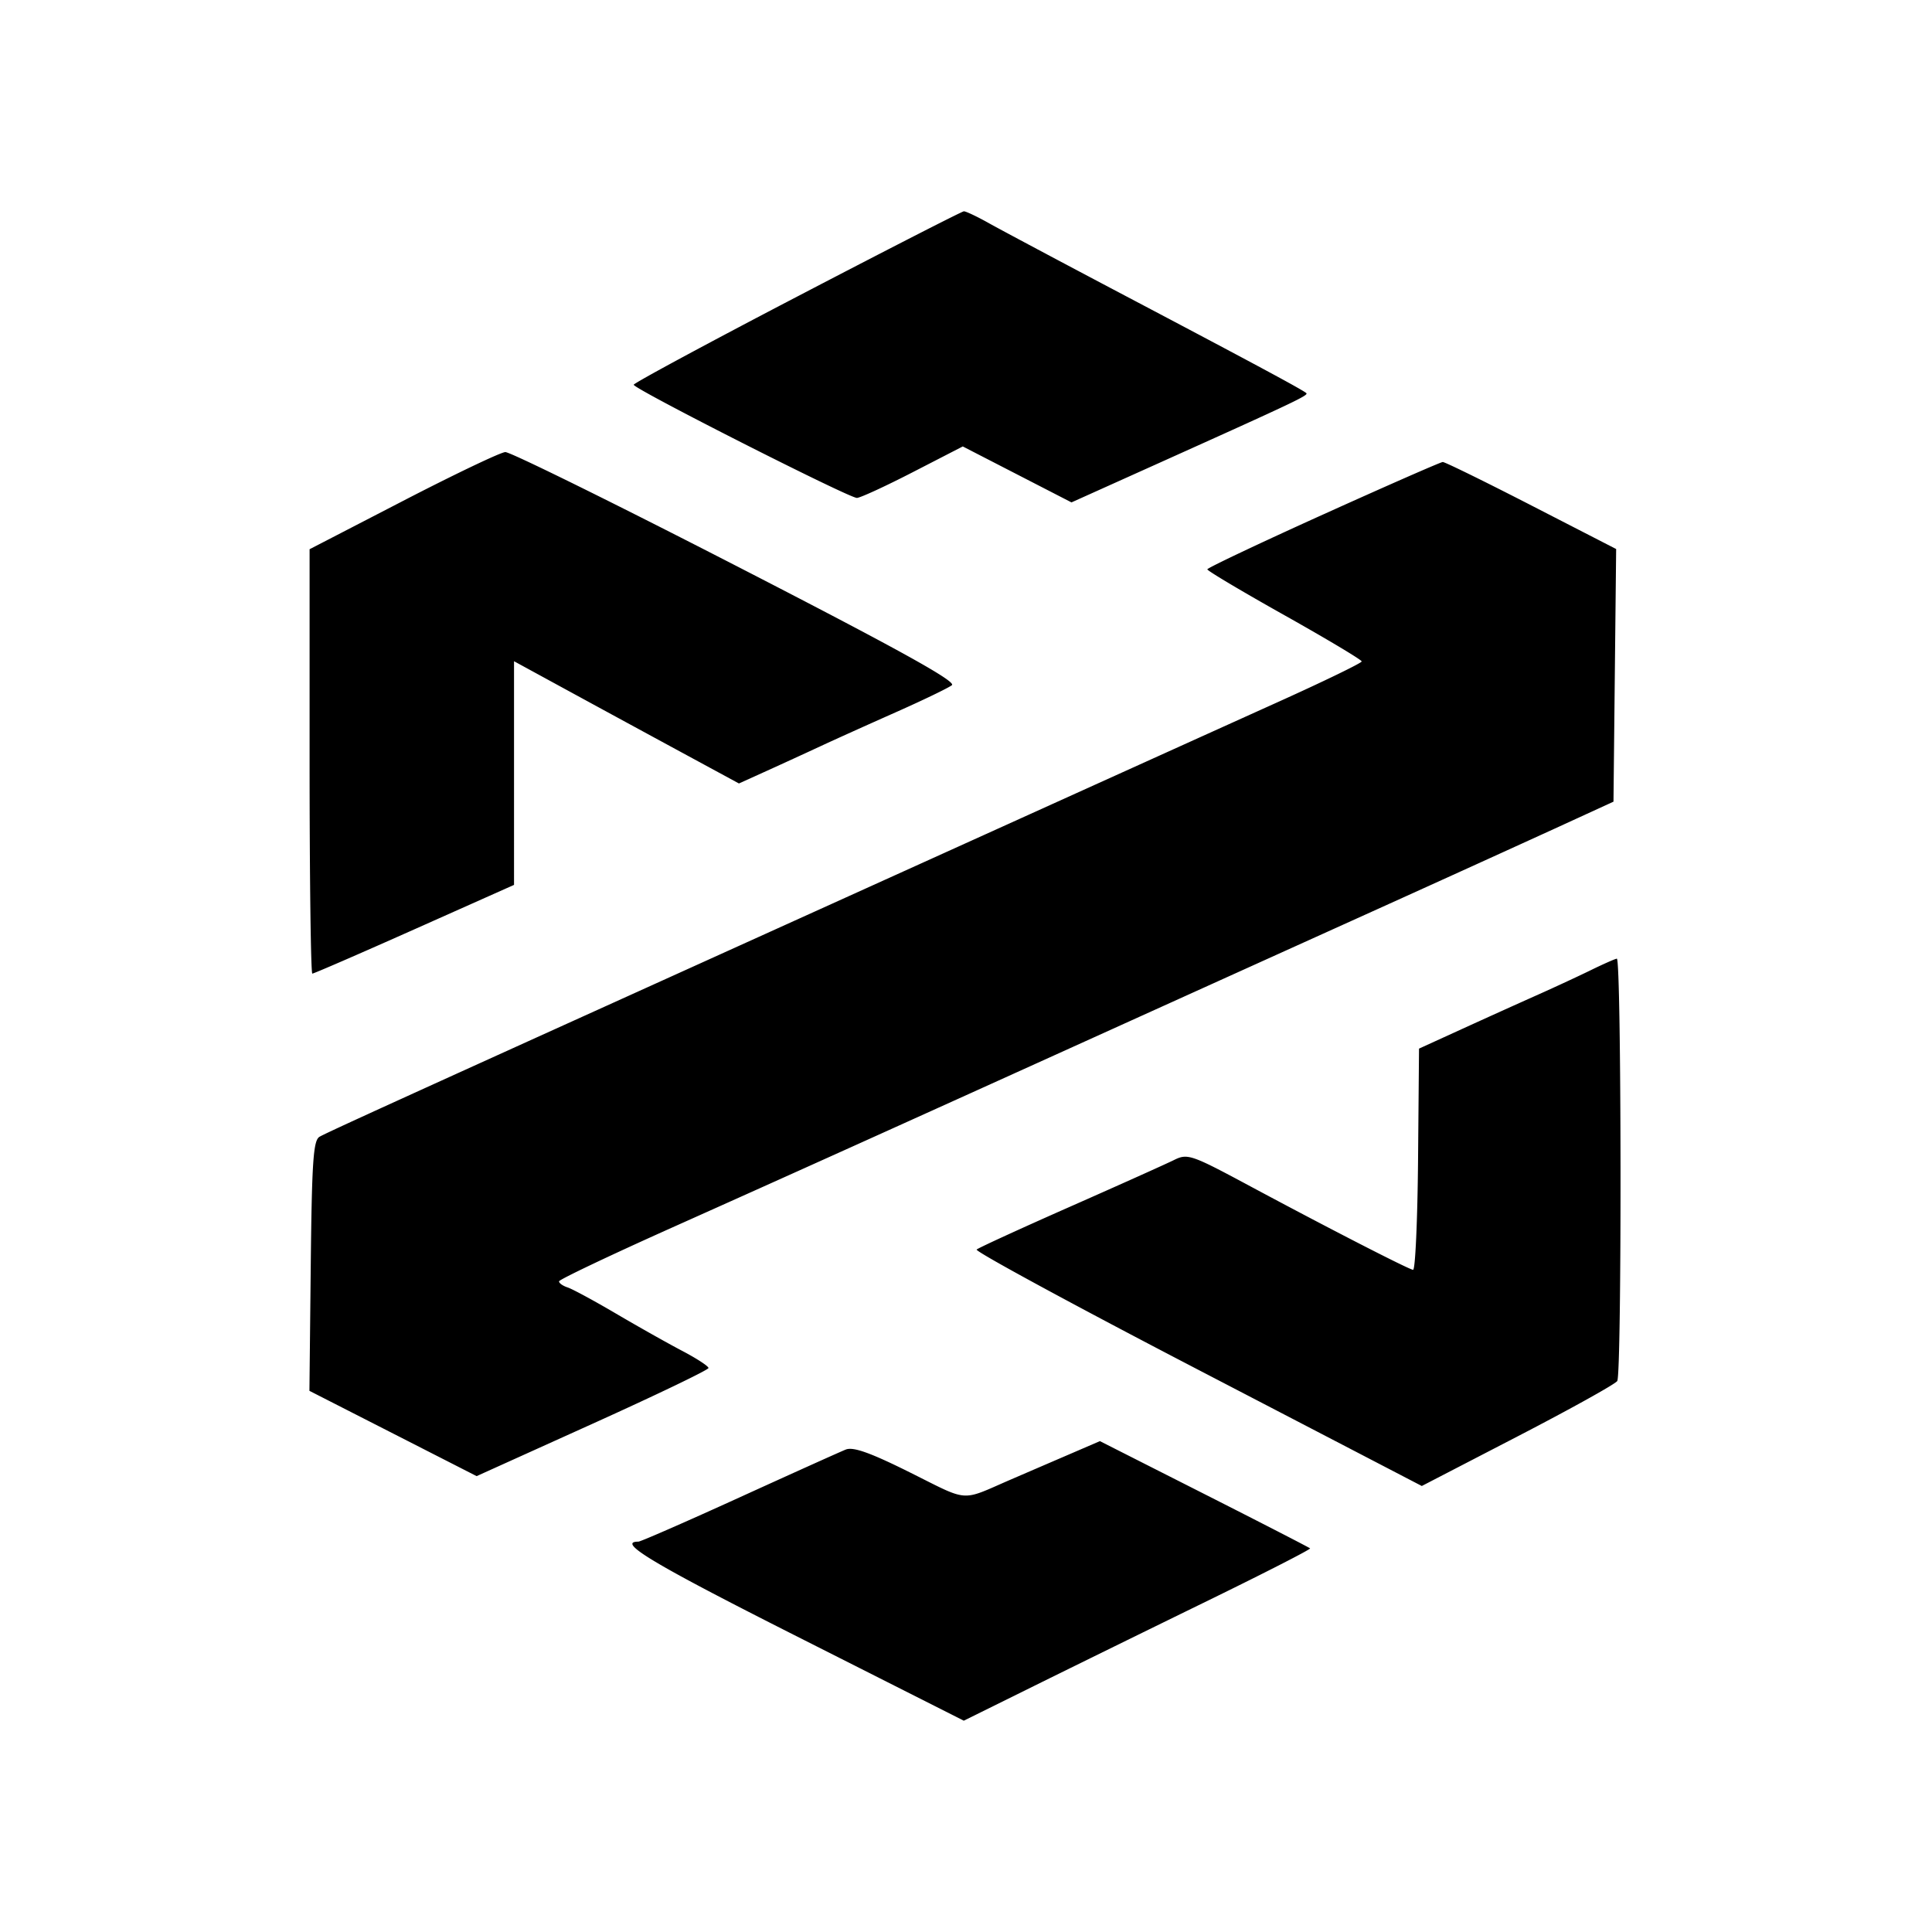 <svg xmlns="http://www.w3.org/2000/svg" fill="none" viewBox="0 0 256 256"><path fill="#000" fill-rule="evenodd" d="M105.606 39.31c-11.9 6.206-21.637 11.457-21.635 11.671.005.551 28.562 15.03 29.575 14.995.461-.016 3.806-1.557 7.432-3.425l6.595-3.396 7.202 3.707 7.202 3.707 11.794-5.306c17.771-7.995 19.617-8.872 19.328-9.166-.384-.39-6.758-3.819-24.052-12.934-8.358-4.406-16.47-8.725-18.028-9.6-1.557-.873-3.043-1.576-3.303-1.563s-10.21 5.103-22.11 11.31M53.411 66.37l-12.389 6.406v28.116c0 15.465.163 28.117.363 28.117.198 0 6.293-2.645 13.544-5.878l13.182-5.878V87.616l6.442 3.513q7.446 4.058 14.9 8.1l8.46 4.585 3.764-1.704a911 911 0 0 0 7.067-3.243c1.817-.847 6.277-2.858 9.91-4.47s6.998-3.234 7.475-3.603c.634-.491-7.092-4.766-28.577-15.811-16.194-8.326-29.963-15.112-30.598-15.08s-6.73 2.942-13.543 6.466m121.92 1.798c-8.437 3.814-15.346 7.086-15.354 7.273s4.591 2.924 10.22 6.082c5.628 3.16 10.233 5.913 10.233 6.12s-4.98 2.623-11.067 5.37-21.473 9.703-34.191 15.459l-42.615 19.285-21.473 9.719c-21.896 9.924-27.914 12.678-28.74 13.15-.831.476-1.02 3.241-1.168 17.117L41 184.293l11.078 5.651 11.078 5.651 15.361-6.941c8.449-3.817 15.361-7.14 15.361-7.385 0-.244-1.56-1.262-3.468-2.264-1.909-1.001-5.848-3.219-8.755-4.928-2.906-1.71-5.805-3.278-6.442-3.486-.636-.207-1.147-.57-1.136-.807.01-.236 6.774-3.453 15.03-7.149 16.036-7.178 28.308-12.71 54.654-24.639a79745 79745 0 0 1 35.347-15.988 7174 7174 0 0 0 26.759-12.147l7.928-3.637.176-16.738.178-16.738-11.236-5.774c-6.18-3.175-11.463-5.766-11.74-5.756-.276.009-7.405 3.136-15.842 6.95m35.454 60.386c-1.656.81-4.926 2.326-7.268 3.369s-6.784 3.05-9.873 4.461l-5.616 2.564-.128 14.695c-.071 8.082-.368 14.659-.661 14.616-.665-.099-11.19-5.503-21.771-11.179-7.636-4.097-8.116-4.259-9.91-3.37-1.037.515-7.238 3.299-13.779 6.188s-12.106 5.441-12.368 5.672c-.261.231 12.904 7.375 29.255 15.876l29.73 15.456 12.7-6.577c6.984-3.618 12.923-6.917 13.197-7.332.615-.933.563-56.039-.054-55.965-.244.03-1.798.716-3.454 1.526m-70.327 64.681a4866 4866 0 0 0-6.607 2.849c-6.649 2.879-5.346 2.975-13.256-.968-5.268-2.625-7.539-3.435-8.525-3.042-.739.295-7.103 3.161-14.141 6.369-7.04 3.208-13.042 5.833-13.34 5.833-2.954 0 1.956 2.937 20.901 12.504L127.708 228l9.348-4.621c5.141-2.541 15.512-7.63 23.045-11.308 7.534-3.68 13.604-6.785 13.491-6.903-.115-.116-6.427-3.362-14.028-7.211l-13.821-6.999z" clip-rule="evenodd"/></svg>
